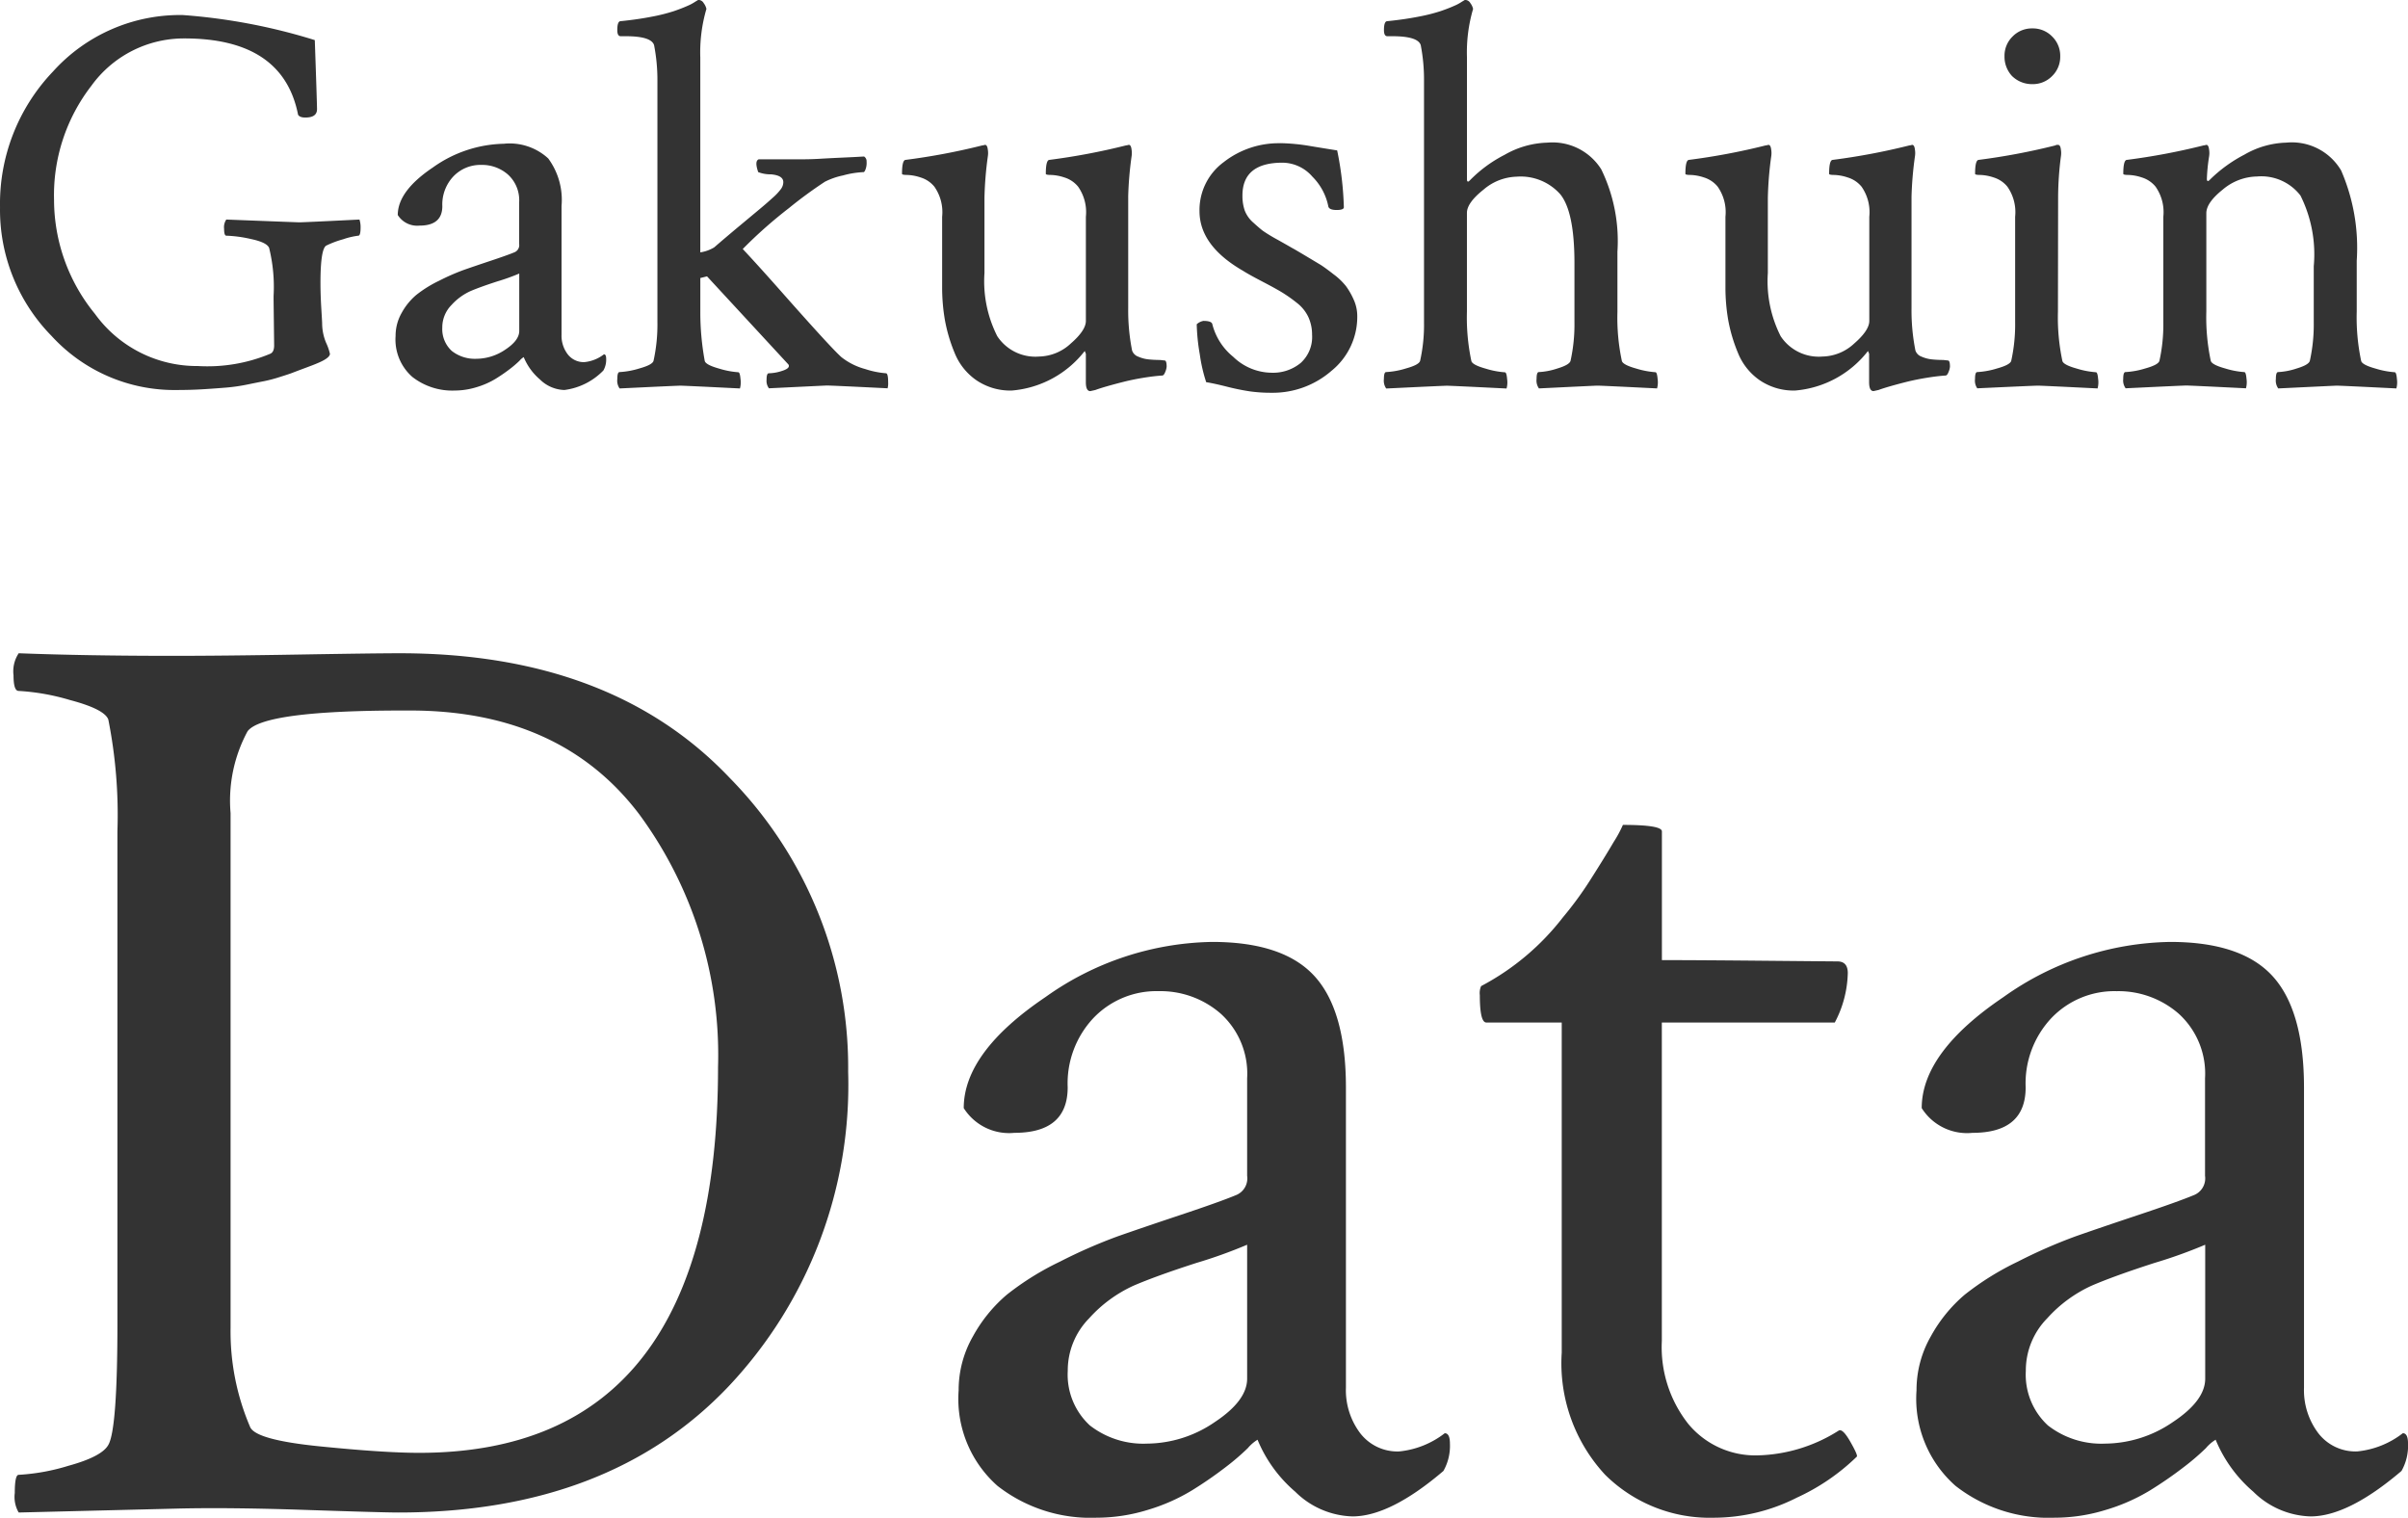<svg xmlns="http://www.w3.org/2000/svg" width="126.627" height="79.811" viewBox="0 0 126.627 79.811">
  <g id="グループ_16517" data-name="グループ 16517" transform="translate(-637.289 -4988.668)">
    <path id="パス_18685" data-name="パス 18685" d="M-62.71-9.434a10.073,10.073,0,0,1,2.783-7.134A8.987,8.987,0,0,1-53.1-19.541a30.857,30.857,0,0,1,6.943,1.318q.117,3.34.117,3.633,0,.439-.615.439-.293,0-.381-.146-.791-4.014-5.977-4.014a6,6,0,0,0-4.893,2.49,9.4,9.4,0,0,0-1.963,6.006,9.484,9.484,0,0,0,2.153,5.991A6.61,6.61,0,0,0-52.31-1.084,8.568,8.568,0,0,0-48.5-1.729q.205-.088.205-.439l-.029-2.4v-.205a8.561,8.561,0,0,0-.234-2.52q-.117-.293-.952-.469a6.775,6.775,0,0,0-1.3-.176q-.117,0-.117-.366a.707.707,0,0,1,.117-.483q3.75.146,3.838.146.234,0,3.164-.146a1.3,1.3,0,0,1,.059.41q0,.439-.117.439a3.885,3.885,0,0,0-.806.19,5.007,5.007,0,0,0-.894.337q-.293.205-.293,1.963,0,.615.044,1.333t.044.776a2.669,2.669,0,0,0,.205,1.025,2.882,2.882,0,0,1,.205.586q0,.234-.732.527-.059.029-.571.22t-.659.249q-.146.059-.659.22a7.71,7.71,0,0,1-.82.22q-.308.059-.879.176a9.406,9.406,0,0,1-1.084.161q-.513.044-1.2.088t-1.45.044A8.75,8.75,0,0,1-60-2.666,9.469,9.469,0,0,1-62.71-9.434Zm23.76,7.559a1.962,1.962,0,0,0,1.289.41,2.727,2.727,0,0,0,1.523-.483q.732-.483.732-.981V-5.947a10.886,10.886,0,0,1-1.143.41q-.908.293-1.421.513a3.037,3.037,0,0,0-1,.732,1.677,1.677,0,0,0-.483,1.187A1.555,1.555,0,0,0-38.95-1.875Zm2.754-10.9A2.993,2.993,0,0,1-33.882-12a3.673,3.673,0,0,1,.7,2.5v6.768A1.609,1.609,0,0,0-32.856-1.7a1.058,1.058,0,0,0,.879.41,1.993,1.993,0,0,0,1.025-.41q.117,0,.117.234a1.148,1.148,0,0,1-.146.615A3.461,3.461,0,0,1-33.032.176a1.906,1.906,0,0,1-1.289-.557,3.088,3.088,0,0,1-.85-1.172.911.911,0,0,0-.22.19,5.466,5.466,0,0,1-.513.439,8.917,8.917,0,0,1-.747.513,4.256,4.256,0,0,1-1,.439A3.914,3.914,0,0,1-38.8.205,3.405,3.405,0,0,1-41.03-.513a2.617,2.617,0,0,1-.879-2.153,2.436,2.436,0,0,1,.322-1.216,3.336,3.336,0,0,1,.762-.937,6.3,6.3,0,0,1,1.2-.747,11.647,11.647,0,0,1,1.3-.571q.542-.19,1.421-.483t1.23-.439a.406.406,0,0,0,.264-.439V-9.7a1.824,1.824,0,0,0-.586-1.45A2.063,2.063,0,0,0-37.4-11.66a1.962,1.962,0,0,0-1.465.6,2.149,2.149,0,0,0-.586,1.567q0,1.025-1.2,1.025a1.208,1.208,0,0,1-1.143-.557q0-1.26,1.846-2.5A6.643,6.643,0,0,1-36.2-12.773Zm16.875,1.992a22.688,22.688,0,0,0-1.9,1.392,23.992,23.992,0,0,0-2.432,2.153q.85.908,2.08,2.3t2.021,2.256q.791.864,1.084,1.128a3.468,3.468,0,0,0,1.26.63,4.575,4.575,0,0,0,1.084.22q.117,0,.117.469a1,1,0,0,1-.029.322q-2.93-.146-3.193-.146-.059,0-3.047.146A.651.651,0,0,1-22.4-.366q0-.337.117-.337a2.328,2.328,0,0,0,.674-.117q.381-.117.381-.264a.119.119,0,0,0-.029-.088L-25.532-5.8l-.352.088v1.758a14.121,14.121,0,0,0,.234,2.607q.059.205.762.4a4.47,4.47,0,0,0,1,.19q.088,0,.117.352a1.211,1.211,0,0,1-.029.5q-2.93-.146-3.135-.146-.176,0-3.193.146A.707.707,0,0,1-30.249-.4q0-.366.117-.366a4.3,4.3,0,0,0,1.04-.19q.688-.19.747-.4A8.858,8.858,0,0,0-28.14-3.4V-16.084a9.553,9.553,0,0,0-.176-1.875q-.146-.469-1.494-.469h-.264q-.176,0-.176-.322,0-.469.176-.469.879-.088,1.626-.234a9.188,9.188,0,0,0,1.172-.293q.425-.146.718-.278a2.364,2.364,0,0,0,.41-.22l.146-.088h.059a.314.314,0,0,1,.234.161.8.8,0,0,1,.146.308,8.094,8.094,0,0,0-.322,2.549V-7.061a1.965,1.965,0,0,0,.732-.264q.645-.557,1.348-1.143l1.055-.879q.352-.293.674-.586a2.889,2.889,0,0,0,.439-.469.63.63,0,0,0,.117-.352q0-.352-.645-.41a1.8,1.8,0,0,1-.674-.117q-.205-.586.029-.674h2.314q.439,0,.923-.029t1.143-.059q.659-.029,1.157-.059a.291.291,0,0,1,.132.264.974.974,0,0,1-.044.381q-.059.176-.117.176a4.838,4.838,0,0,0-1.084.176A3.753,3.753,0,0,0-19.321-10.781Zm15.938.791v5.859A10.807,10.807,0,0,0-3.179-1.9a.523.523,0,0,0,.322.322,1.8,1.8,0,0,0,.557.146q.293.029.586.029l.264.029q.088.029.088.322a.893.893,0,0,1-.073.278q-.073.19-.161.19-.439.029-.981.117t-1.011.205q-.469.117-.879.234t-.645.205l-.264.059q-.234,0-.234-.469V-1.729l-.059-.146A5.412,5.412,0,0,1-9.507.205a3.168,3.168,0,0,1-1.86-.542A3.185,3.185,0,0,1-12.51-1.772,8.393,8.393,0,0,1-13.022-3.5a10.075,10.075,0,0,1-.146-1.743V-8.936a2.332,2.332,0,0,0-.41-1.582A1.5,1.5,0,0,0-14.3-11a2.473,2.473,0,0,0-.7-.132q-.278,0-.278-.059,0-.7.176-.732a34.487,34.487,0,0,0,4.043-.762.4.4,0,0,0,.088-.015l.059-.015q.117,0,.146.249a1.115,1.115,0,0,1,0,.366,18.792,18.792,0,0,0-.176,2.168v3.955a6.393,6.393,0,0,0,.674,3.325,2.4,2.4,0,0,0,2.2,1.069A2.513,2.513,0,0,0-6.4-2.271q.791-.688.791-1.187V-8.936a2.332,2.332,0,0,0-.41-1.582A1.5,1.5,0,0,0-6.738-11a2.473,2.473,0,0,0-.7-.132q-.278,0-.278-.059,0-.7.176-.732A34.487,34.487,0,0,0-3.5-12.686a.4.4,0,0,0,.088-.015l.059-.015q.117,0,.146.249a1.115,1.115,0,0,1,0,.366A18.65,18.65,0,0,0-3.384-9.99Zm8-2.812a10.4,10.4,0,0,1,1.626.161q.981.161,1.362.22a16.955,16.955,0,0,1,.352,2.988q0,.146-.381.146-.41,0-.439-.205A3.052,3.052,0,0,0,6.3-11.045a2.1,2.1,0,0,0-1.567-.732q-2.109,0-2.109,1.729a2.36,2.36,0,0,0,.117.776,1.6,1.6,0,0,0,.454.645q.337.308.513.439a8.724,8.724,0,0,0,.776.469q.6.337.747.425.117.059.688.4t.806.483q.234.146.688.5a3.45,3.45,0,0,1,.659.63,3.836,3.836,0,0,1,.4.7,2.094,2.094,0,0,1,.19.864A3.65,3.65,0,0,1,7.31-.835,4.7,4.7,0,0,1,4.146.322,8.007,8.007,0,0,1,3.018.249,12.294,12.294,0,0,1,1.8,0Q1.1-.176.718-.234A8.3,8.3,0,0,1,.381-1.7,10.474,10.474,0,0,1,.22-3.281a.711.711,0,0,1,.352-.176q.439,0,.469.176a3.232,3.232,0,0,0,1.1,1.714,2.937,2.937,0,0,0,2.007.835,2.286,2.286,0,0,0,1.538-.513,1.838,1.838,0,0,0,.6-1.479,2.23,2.23,0,0,0-.19-.923,2.044,2.044,0,0,0-.615-.762,7.512,7.512,0,0,0-.791-.557q-.366-.22-1.04-.571t-1-.557Q.366-7.412.366-9.229a3.125,3.125,0,0,1,1.274-2.578A4.69,4.69,0,0,1,4.614-12.8Zm14.063-.029a3.027,3.027,0,0,1,2.813,1.406,8.614,8.614,0,0,1,.85,4.336v3.164a10.9,10.9,0,0,0,.234,2.578q.059.205.762.4a4.47,4.47,0,0,0,1,.19q.088,0,.117.352a1.211,1.211,0,0,1-.029.5q-2.93-.146-3.135-.146-.088,0-3.076.146A.707.707,0,0,1,18.091-.4q0-.366.117-.366a3.66,3.66,0,0,0,.981-.19q.63-.19.688-.4A8.858,8.858,0,0,0,20.083-3.4V-6.5q0-2.7-.747-3.618a2.784,2.784,0,0,0-2.3-.923,2.79,2.79,0,0,0-1.743.688q-.864.688-.864,1.216v5.186a11.061,11.061,0,0,0,.234,2.607q.059.205.762.4a4.47,4.47,0,0,0,1,.19q.088,0,.117.352a1.211,1.211,0,0,1-.029.5q-2.93-.146-3.135-.146-.176,0-3.193.146A.707.707,0,0,1,10.063-.4q0-.366.117-.366a4.3,4.3,0,0,0,1.04-.19q.688-.19.747-.4a8.708,8.708,0,0,0,.205-2.021V-16.084A9.553,9.553,0,0,0,12-17.959q-.146-.469-1.494-.469h-.264q-.176,0-.176-.322,0-.469.176-.469.879-.088,1.626-.234a9.188,9.188,0,0,0,1.172-.293q.425-.146.718-.278a2.364,2.364,0,0,0,.41-.22l.146-.088h.059a.314.314,0,0,1,.234.161.8.8,0,0,1,.146.308,8.094,8.094,0,0,0-.322,2.549V-10.9q0,.117.059.117.029,0,.088-.059a7.006,7.006,0,0,1,1.831-1.348A4.763,4.763,0,0,1,18.677-12.832ZM37.808-9.99v5.859A10.807,10.807,0,0,0,38.013-1.9a.523.523,0,0,0,.322.322,1.8,1.8,0,0,0,.557.146q.293.029.586.029l.264.029q.088.029.088.322a.893.893,0,0,1-.073.278q-.073.19-.161.19-.439.029-.981.117T37.6-.264q-.469.117-.879.234t-.645.205l-.264.059q-.234,0-.234-.469V-1.729l-.059-.146A5.412,5.412,0,0,1,31.685.205a3.168,3.168,0,0,1-1.86-.542,3.185,3.185,0,0,1-1.143-1.436A8.393,8.393,0,0,1,28.169-3.5a10.075,10.075,0,0,1-.146-1.743V-8.936a2.332,2.332,0,0,0-.41-1.582A1.5,1.5,0,0,0,26.895-11a2.473,2.473,0,0,0-.7-.132q-.278,0-.278-.059,0-.7.176-.732a34.487,34.487,0,0,0,4.043-.762.4.4,0,0,0,.088-.015l.059-.015q.117,0,.146.249a1.115,1.115,0,0,1,0,.366,18.792,18.792,0,0,0-.176,2.168v3.955a6.393,6.393,0,0,0,.674,3.325,2.4,2.4,0,0,0,2.2,1.069,2.513,2.513,0,0,0,1.67-.688q.791-.688.791-1.187V-8.936a2.332,2.332,0,0,0-.41-1.582A1.5,1.5,0,0,0,34.453-11a2.473,2.473,0,0,0-.7-.132q-.278,0-.278-.059,0-.7.176-.732a34.487,34.487,0,0,0,4.043-.762.4.4,0,0,0,.088-.015l.059-.015q.117,0,.146.249a1.115,1.115,0,0,1,0,.366A18.65,18.65,0,0,0,37.808-9.99Zm5.3-6.328a1.491,1.491,0,0,1-.41-1.055,1.414,1.414,0,0,1,.425-1.04,1.414,1.414,0,0,1,1.04-.425,1.414,1.414,0,0,1,1.04.425,1.414,1.414,0,0,1,.425,1.04,1.414,1.414,0,0,1-.425,1.04,1.414,1.414,0,0,1-1.04.425A1.491,1.491,0,0,1,43.11-16.318Zm2.4,12.363a11.061,11.061,0,0,0,.234,2.607q.059.205.762.4a4.47,4.47,0,0,0,1,.19q.088,0,.117.352a1.211,1.211,0,0,1-.029.5q-2.93-.146-3.135-.146T41.265.088A.707.707,0,0,1,41.147-.4q0-.366.117-.366a4.3,4.3,0,0,0,1.04-.19q.688-.19.747-.4A8.858,8.858,0,0,0,43.257-3.4V-8.936a2.332,2.332,0,0,0-.41-1.582A1.5,1.5,0,0,0,42.129-11a2.473,2.473,0,0,0-.7-.132q-.278,0-.278-.059,0-.7.176-.732a34.487,34.487,0,0,0,4.043-.762l.059-.029h.088q.117,0,.146.249a1.115,1.115,0,0,1,0,.366,17.169,17.169,0,0,0-.146,2.109Zm12.012-8.877A3.009,3.009,0,0,1,60.4-11.367a10.221,10.221,0,0,1,.82,4.746v2.666a11.061,11.061,0,0,0,.234,2.607q.059.205.762.4a4.47,4.47,0,0,0,1,.19q.088,0,.117.352a1.211,1.211,0,0,1-.029.5q-2.93-.146-3.135-.146-.059,0-3.076.146A.707.707,0,0,1,56.968-.4q0-.366.117-.366a3.66,3.66,0,0,0,.981-.19q.63-.19.688-.4A8.858,8.858,0,0,0,58.96-3.4v-2.93a6.919,6.919,0,0,0-.7-3.721,2.6,2.6,0,0,0-2.285-1,2.858,2.858,0,0,0-1.8.688q-.864.688-.864,1.245v5.156a11.061,11.061,0,0,0,.234,2.607q.059.205.762.4a4.47,4.47,0,0,0,1,.19q.088,0,.117.352a1.211,1.211,0,0,1-.029.5q-2.93-.146-3.135-.146-.176,0-3.193.146A.707.707,0,0,1,48.94-.4q0-.366.117-.366a4.3,4.3,0,0,0,1.04-.19q.688-.19.747-.4A8.858,8.858,0,0,0,51.05-3.4V-8.936a2.332,2.332,0,0,0-.41-1.582A1.5,1.5,0,0,0,49.922-11a2.473,2.473,0,0,0-.7-.132q-.278,0-.278-.059,0-.7.176-.732a34.487,34.487,0,0,0,4.043-.762.4.4,0,0,0,.088-.015l.059-.015q.117,0,.146.249a1.115,1.115,0,0,1,0,.366,9.514,9.514,0,0,0-.117,1.172q0,.117.059.117.029,0,.088-.059A7.461,7.461,0,0,1,55.313-12.2,4.635,4.635,0,0,1,57.524-12.832Z" transform="translate(700 5009)" fill="#333"/>
    <path id="パス_18684" data-name="パス 18684" d="M-53.594-44.844q2.6,0,6.6-.068t5.3-.068q11.143,0,17.363,6.563a21.72,21.72,0,0,1,6.221,15.449A23.1,23.1,0,0,1-24.4-6.426Q-30.693.205-41.768.205q-.82,0-4.888-.137T-53.457,0l-8.271.205A1.622,1.622,0,0,1-61.934-.82q0-.957.205-.957A10.958,10.958,0,0,0-59.1-2.256q1.743-.479,2.085-1.094.479-.82.479-6.426v-25.84a25.793,25.793,0,0,0-.479-5.879q-.205-.547-2.017-1.025a11.768,11.768,0,0,0-2.7-.479Q-62-43-62-43.818a1.718,1.718,0,0,1,.273-1.162Q-58.174-44.844-53.594-44.844Zm3.008,8.271V-9.5a12.737,12.737,0,0,0,1.025,5.2q.273.684,3.657,1.025t5.229.342q15.723,0,15.723-20.3A21.349,21.349,0,0,0-29.087-36.5q-4.136-5.469-12.065-5.469h-.342q-7.383,0-8.2,1.094A7.676,7.676,0,0,0-50.586-36.572ZM-5.4-4.375a4.577,4.577,0,0,0,3.008.957A6.363,6.363,0,0,0,1.162-4.546q1.709-1.128,1.709-2.29v-7.041a25.4,25.4,0,0,1-2.666.957q-2.119.684-3.315,1.2a7.087,7.087,0,0,0-2.324,1.709A3.914,3.914,0,0,0-6.562-7.246,3.628,3.628,0,0,0-5.4-4.375ZM1.025-29.8q3.76,0,5.4,1.812t1.641,5.845V-6.357a3.754,3.754,0,0,0,.752,2.393,2.468,2.468,0,0,0,2.051.957,4.651,4.651,0,0,0,2.393-.957q.273,0,.273.547a2.678,2.678,0,0,1-.342,1.436Q10.391.41,8.408.41A4.447,4.447,0,0,1,5.4-.889,7.206,7.206,0,0,1,3.418-3.623a2.125,2.125,0,0,0-.513.444,12.755,12.755,0,0,1-1.2,1.025A20.806,20.806,0,0,1-.034-.957,9.931,9.931,0,0,1-2.358.068a9.134,9.134,0,0,1-2.7.41,7.945,7.945,0,0,1-5.2-1.675A6.106,6.106,0,0,1-12.3-6.221a5.685,5.685,0,0,1,.752-2.837,7.783,7.783,0,0,1,1.777-2.187,14.7,14.7,0,0,1,2.8-1.743,27.177,27.177,0,0,1,3.042-1.333q1.265-.444,3.315-1.128t2.871-1.025A.947.947,0,0,0,2.871-17.5v-5.127A4.257,4.257,0,0,0,1.5-26.011a4.814,4.814,0,0,0-3.281-1.2,4.579,4.579,0,0,0-3.418,1.4,5.015,5.015,0,0,0-1.367,3.657q0,2.393-2.8,2.393a2.818,2.818,0,0,1-2.666-1.3q0-2.939,4.307-5.845A15.5,15.5,0,0,1,1.025-29.8Zm18.389,4.238H15.449q-.342,0-.342-1.436a.909.909,0,0,1,.068-.479A13.216,13.216,0,0,0,19.482-31.1a18.471,18.471,0,0,0,1.47-2.017q.718-1.128,1.2-1.948a6.346,6.346,0,0,0,.479-.889q2.051,0,2.051.342v6.768q1.777,0,5.4.034t3.828.034q.547,0,.547.615a5.82,5.82,0,0,1-.684,2.6H24.678V-8.818a6.508,6.508,0,0,0,1.4,4.375A4.58,4.58,0,0,0,29.736-2.8a8.3,8.3,0,0,0,4.238-1.3q.205-.137.615.581t.342.786A11.171,11.171,0,0,1,31.787-.581,9.672,9.672,0,0,1,27.412.479,7.808,7.808,0,0,1,21.7-1.777,8.617,8.617,0,0,1,19.414-8.2ZM44.98-4.375a4.577,4.577,0,0,0,3.008.957,6.363,6.363,0,0,0,3.555-1.128q1.709-1.128,1.709-2.29v-7.041a25.4,25.4,0,0,1-2.666.957q-2.119.684-3.315,1.2a7.087,7.087,0,0,0-2.324,1.709,3.914,3.914,0,0,0-1.128,2.769A3.628,3.628,0,0,0,44.98-4.375ZM51.406-29.8q3.76,0,5.4,1.812t1.641,5.845V-6.357A3.754,3.754,0,0,0,59.2-3.965a2.468,2.468,0,0,0,2.051.957,4.651,4.651,0,0,0,2.393-.957q.273,0,.273.547a2.678,2.678,0,0,1-.342,1.436Q60.771.41,58.789.41a4.447,4.447,0,0,1-3.008-1.3A7.206,7.206,0,0,1,53.8-3.623a2.125,2.125,0,0,0-.513.444,12.755,12.755,0,0,1-1.2,1.025,20.806,20.806,0,0,1-1.743,1.2A9.931,9.931,0,0,1,48.022.068a9.134,9.134,0,0,1-2.7.41,7.945,7.945,0,0,1-5.2-1.675,6.106,6.106,0,0,1-2.051-5.024,5.685,5.685,0,0,1,.752-2.837,7.783,7.783,0,0,1,1.777-2.187,14.7,14.7,0,0,1,2.8-1.743,27.177,27.177,0,0,1,3.042-1.333q1.265-.444,3.315-1.128t2.871-1.025a.947.947,0,0,0,.615-1.025v-5.127a4.257,4.257,0,0,0-1.367-3.384,4.814,4.814,0,0,0-3.281-1.2,4.579,4.579,0,0,0-3.418,1.4,5.015,5.015,0,0,0-1.367,3.657q0,2.393-2.8,2.393a2.818,2.818,0,0,1-2.666-1.3q0-2.939,4.307-5.845A15.5,15.5,0,0,1,51.406-29.8Z" transform="translate(700 5068)" fill="#333"/>
  </g>
</svg>
